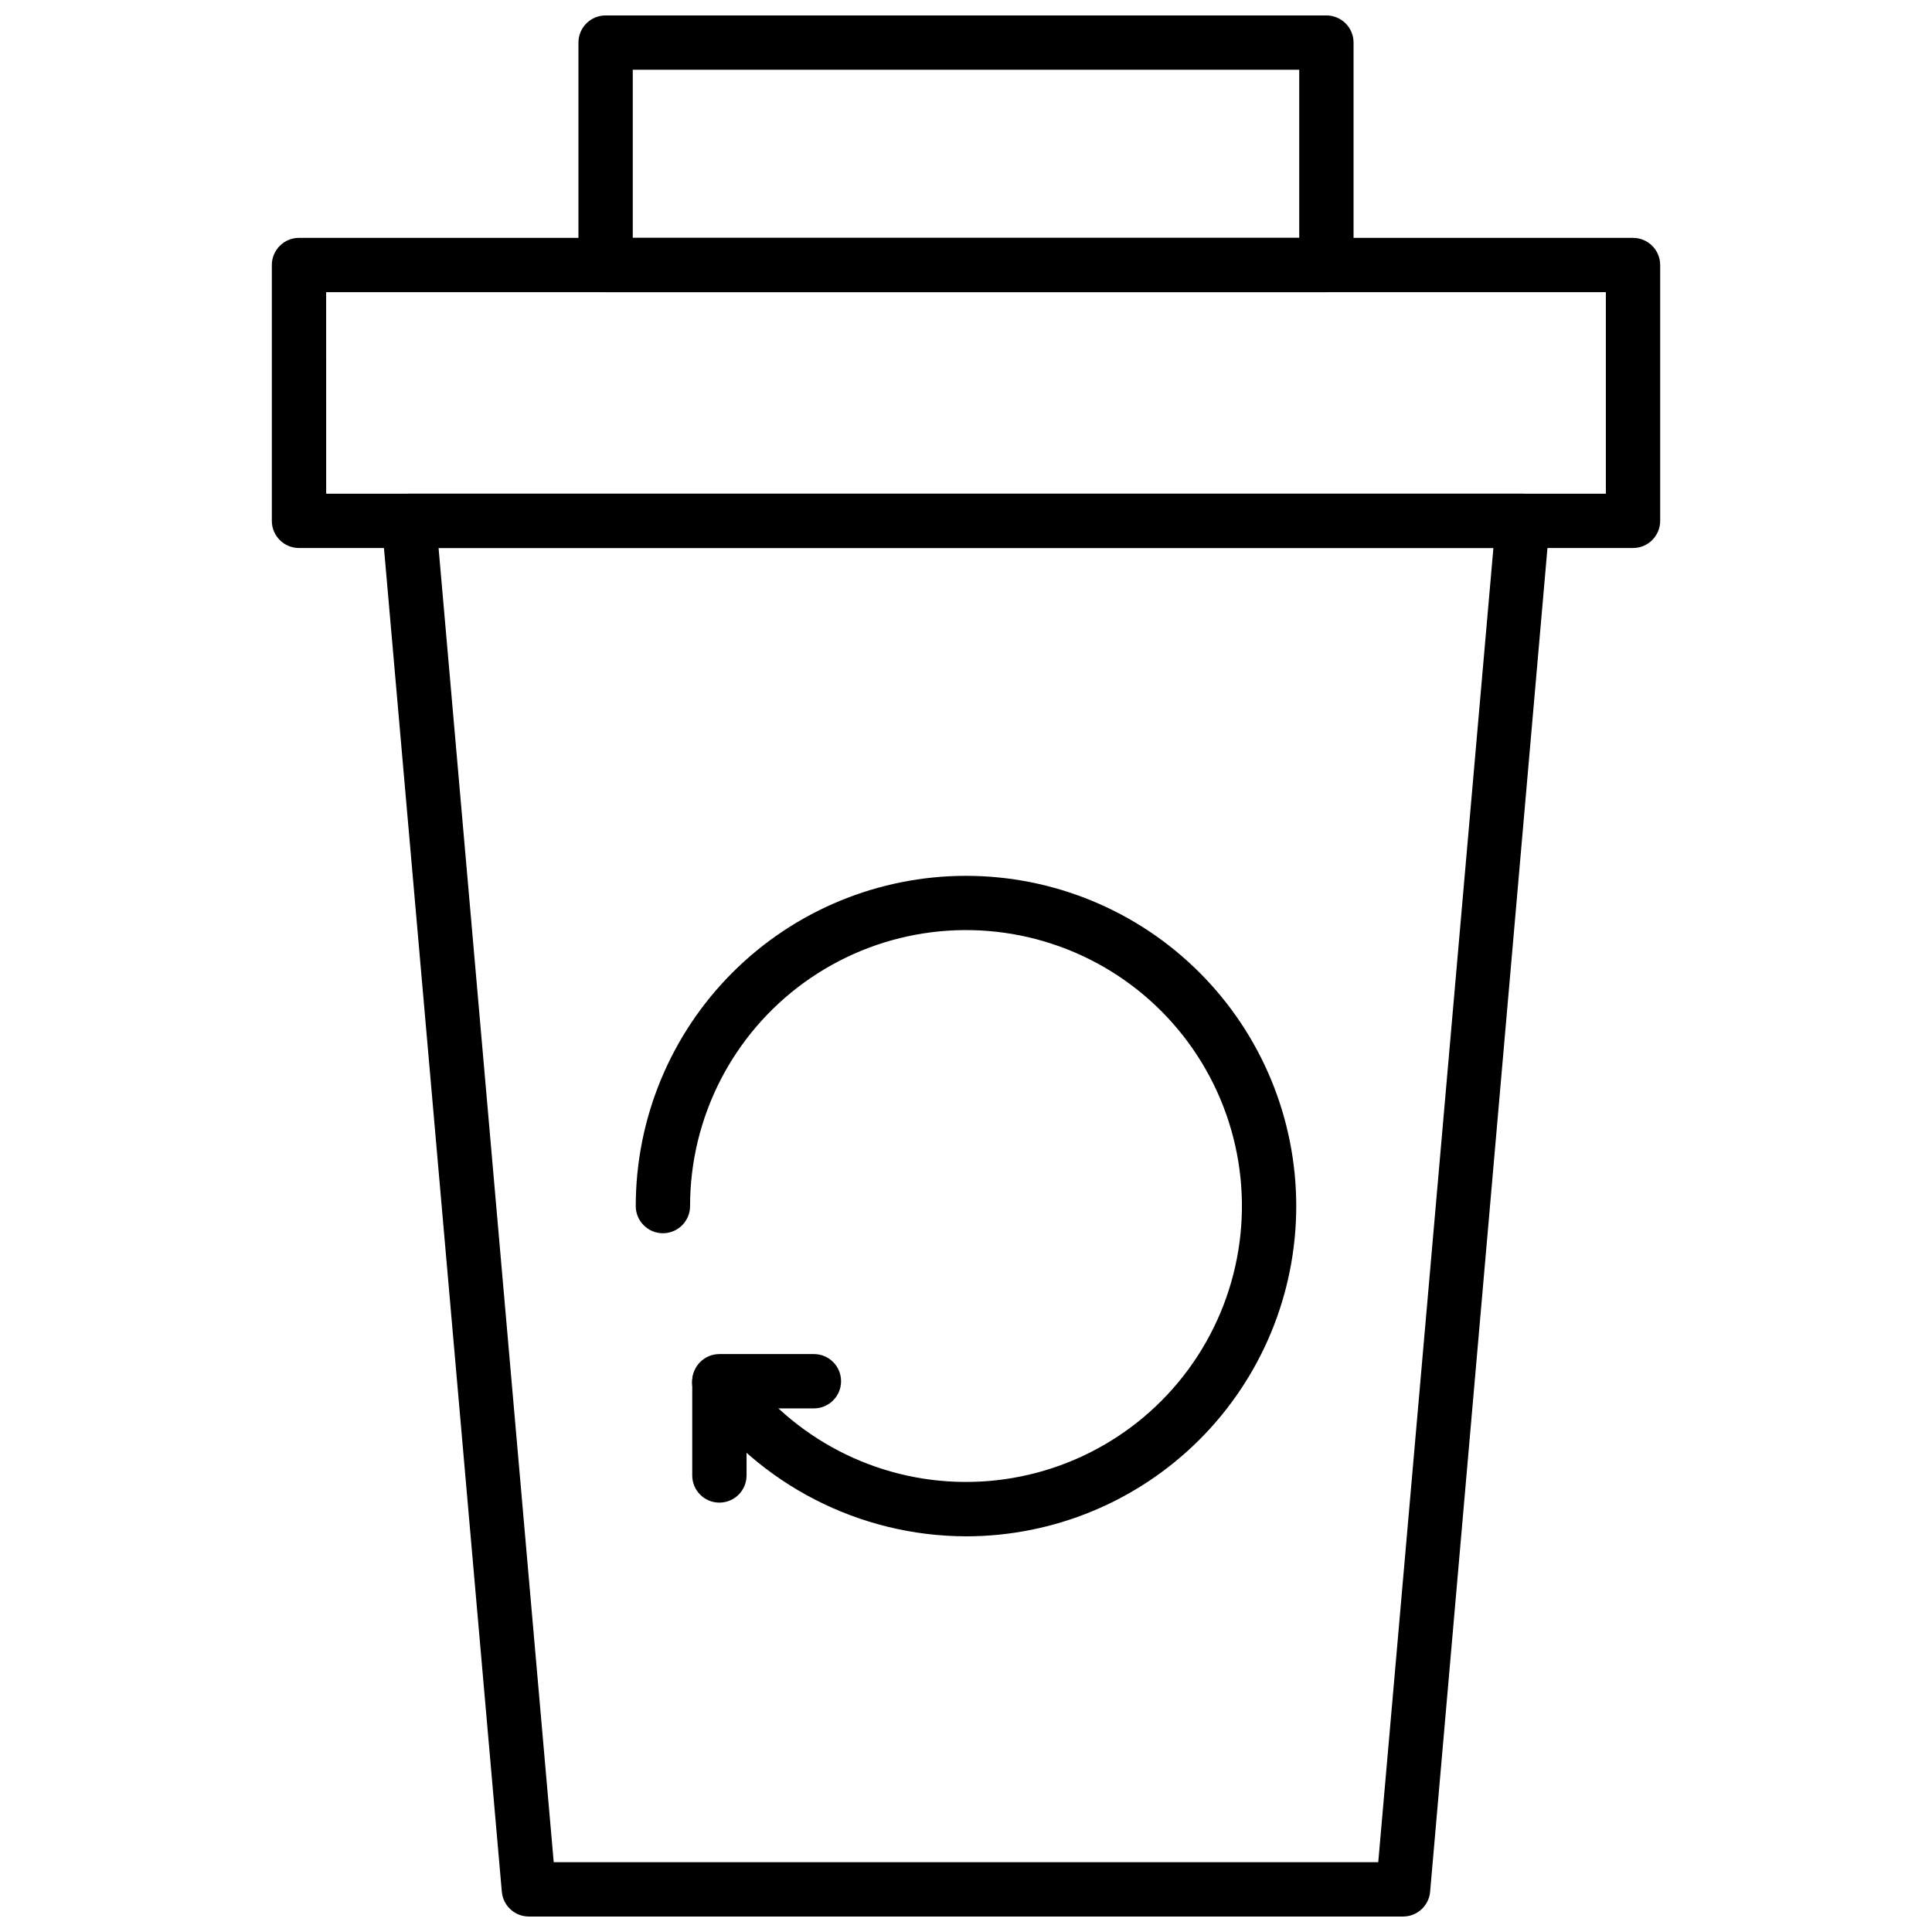 <?xml version="1.0" encoding="UTF-8"?>
<!-- Uploaded to: SVG Repo, www.svgrepo.com, Generator: SVG Repo Mixer Tools -->
<svg width="800px" height="800px" version="1.1" viewBox="144 144 512 512" xmlns="http://www.w3.org/2000/svg">
 <defs>
  <clipPath id="b">
   <path d="m245 274h310v377.9h-310z"/>
  </clipPath>
  <clipPath id="a">
   <path d="m297 148.09h206v73.906h-206z"/>
  </clipPath>
 </defs>
 <g clip-path="url(#b)">
  <path d="m515.8 651.9h-231.61c-3.734 0.016-6.863-2.828-7.199-6.547l-31.812-362.67c-0.168-2.004 0.512-3.988 1.871-5.469 1.363-1.508 3.297-2.371 5.328-2.379h295.09c2.027 0.008 3.965 0.871 5.324 2.379 1.359 1.48 2.039 3.465 1.871 5.469l-31.668 362.67c-0.336 3.719-3.461 6.562-7.199 6.547zm-225.06-14.395h218.51l30.516-348.28h-279.54z"/>
 </g>
 <path d="m400 551.14c-28.254-0.066-54.758-13.695-71.254-36.633-1.117-1.562-1.562-3.508-1.238-5.398 0.324-1.891 1.395-3.578 2.965-4.68 3.223-2.289 7.691-1.551 10.004 1.656 13.621 19.082 35.562 30.48 59.008 30.645 23.445 0.164 45.547-10.922 59.43-29.809 13.887-18.891 17.875-43.293 10.723-65.621-7.152-22.328-24.574-39.871-46.855-47.176-22.277-7.305-46.707-3.484-65.691 10.27-18.984 13.758-30.219 35.781-30.215 59.227 0 3.977-3.223 7.199-7.199 7.199-3.973 0-7.195-3.223-7.195-7.199 0-23.211 9.219-45.473 25.633-61.883 16.414-16.414 38.672-25.633 61.887-25.633 23.211 0 45.473 9.219 61.883 25.633 16.414 16.41 25.633 38.672 25.633 61.883 0 23.211-9.219 45.473-25.633 61.887-16.41 16.414-38.672 25.633-61.883 25.633z"/>
 <path d="m334.65 542.21c-3.977 0-7.199-3.219-7.199-7.195v-24.977c0-3.973 3.223-7.195 7.199-7.195h25.047c3.973 0 7.195 3.223 7.195 7.195 0 3.977-3.223 7.199-7.195 7.199h-17.852v17.777c0 1.91-0.758 3.738-2.106 5.09-1.352 1.348-3.184 2.106-5.09 2.106z"/>
 <path d="m576.77 289.23h-353.53c-3.977 0-7.199-3.219-7.199-7.195v-67.797c0-3.977 3.223-7.199 7.199-7.199h353.53c1.906 0 3.738 0.758 5.086 2.109 1.352 1.348 2.109 3.18 2.109 5.09v67.797c0 1.91-0.758 3.738-2.109 5.09-1.348 1.348-3.18 2.106-5.086 2.106zm-346.33-14.395h339.13v-53.402h-339.14z"/>
 <g clip-path="url(#a)">
  <path d="m495.51 221.43h-191.02c-3.977 0-7.199-3.223-7.199-7.195v-58.945c0-3.977 3.223-7.199 7.199-7.199h191.02c1.906 0 3.738 0.758 5.086 2.109 1.352 1.348 2.109 3.18 2.109 5.09v58.945c0 1.906-0.758 3.738-2.109 5.086-1.348 1.352-3.18 2.109-5.086 2.109zm-183.82-14.395h176.62v-44.551h-176.62z"/>
 </g>
</svg>